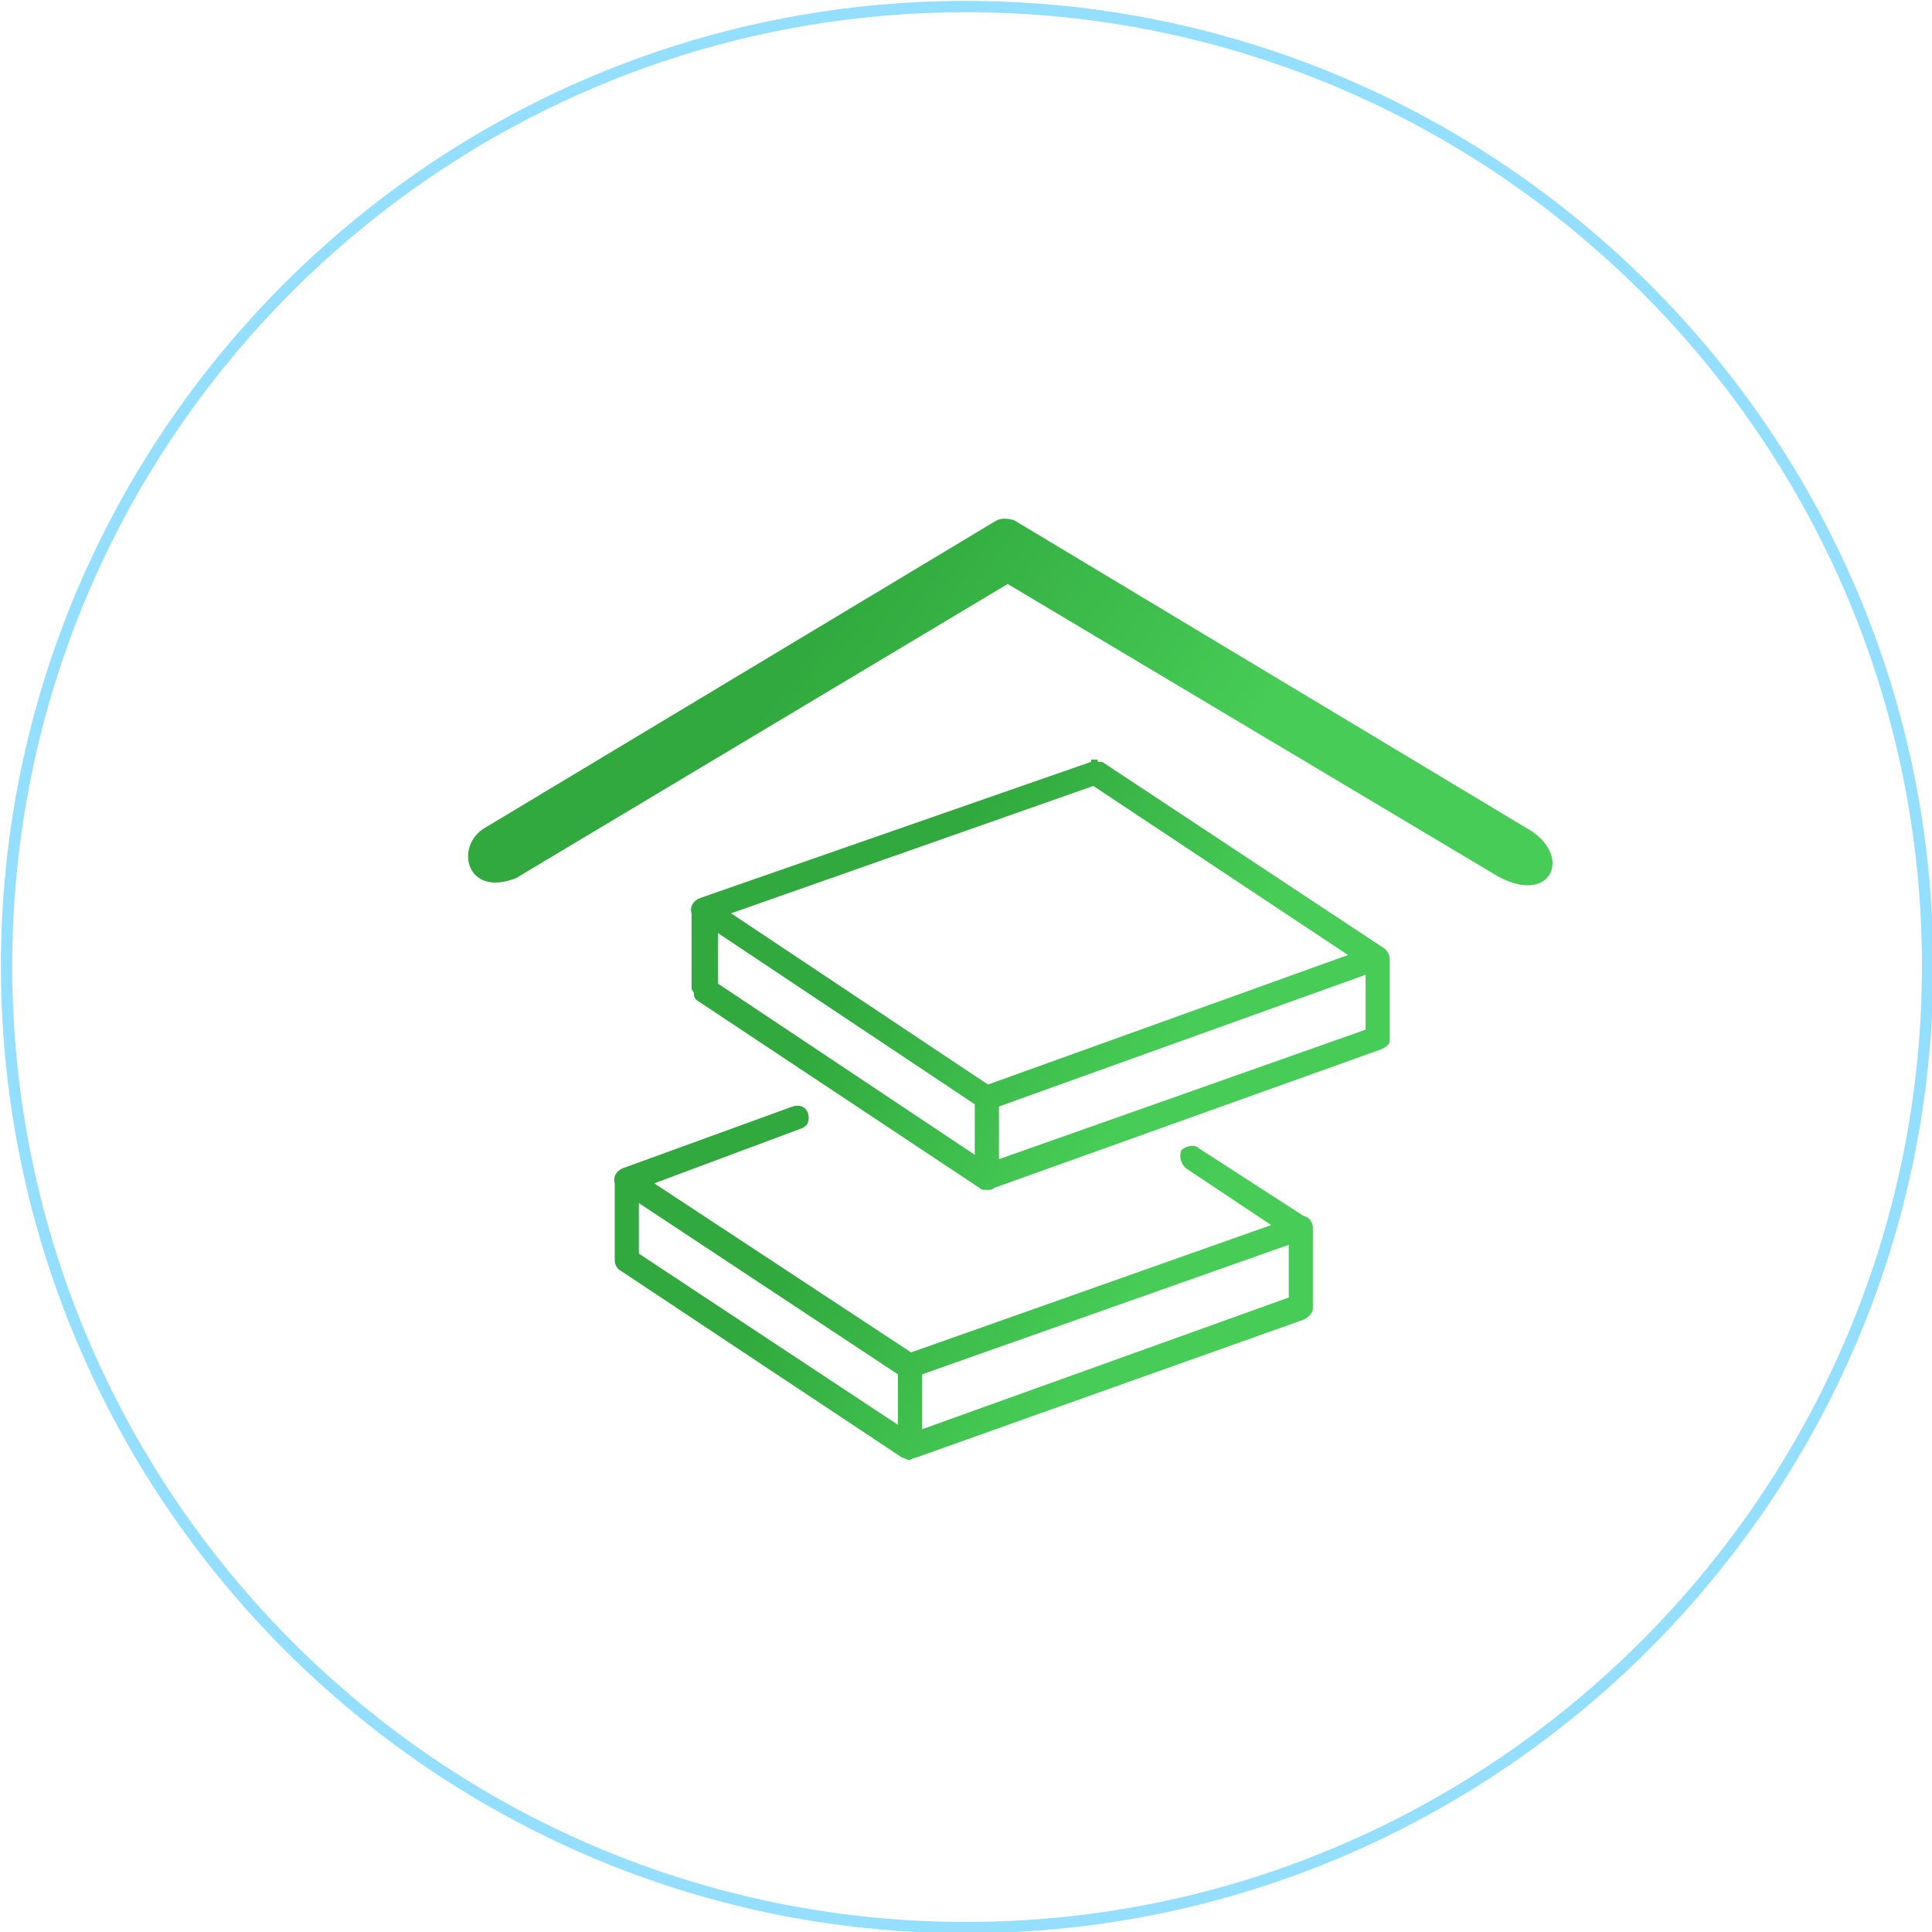 <?xml version="1.0" encoding="UTF-8"?> <!-- Creator: CorelDRAW X6 --> <svg xmlns="http://www.w3.org/2000/svg" xmlns:xlink="http://www.w3.org/1999/xlink" xml:space="preserve" width="874px" height="874px" style="shape-rendering:geometricPrecision; text-rendering:geometricPrecision; image-rendering:optimizeQuality; fill-rule:evenodd; clip-rule:evenodd" viewBox="0 0 880 880"> <defs> <style type="text/css"> <![CDATA[ .str0 {stroke:#2ABFFF;stroke-width:5.157;stroke-opacity:0.502} .fil0 {fill:none} .fil1 {fill:url(#id0)} .fil3 {fill:url(#id1)} .fil2 {fill:url(#id2)} ]]> </style> <linearGradient id="id0" gradientUnits="userSpaceOnUse" x1="493.865" y1="622.297" x2="383.61" y2="545.096"> <stop offset="0" style="stop-color:#47CC57"></stop> <stop offset="1" style="stop-color:#31A93E"></stop> </linearGradient> <linearGradient id="id1" gradientUnits="userSpaceOnUse" xlink:href="#id0" x1="538.169" y1="378.065" x2="385.016" y2="270.825"> </linearGradient> <linearGradient id="id2" gradientUnits="userSpaceOnUse" xlink:href="#id0" x1="528.958" y1="482.669" x2="418.785" y2="405.525"> </linearGradient> </defs> <g id="Слой_x0020_1">  <path class="fil0 str0" d="M440 878c-241,0 -437,-197 -437,-438 0,-241 196,-437 437,-437 241,0 438,196 438,437 0,241 -197,438 -438,438z"></path> <g id="_600671040"> <path class="fil1" d="M594 554l-48 -31c-2,-2 -6,-1 -8,1 -1,3 0,6 2,8l39 26 -164 58 -117 -77 67 -25c3,-1 4,-4 3,-7 -1,-3 -4,-4 -7,-3l-77 28c-3,1 -5,4 -4,7l0 33c0,1 0,2 0,2 0,2 1,4 3,5l128 85c1,0 2,1 3,1 1,0 2,-1 3,-1l177 -63c2,-1 4,-3 4,-5 0,0 0,-1 0,-2l0 -35c0,-2 -2,-5 -4,-5zm-303 -6l118 78 0 23 -118 -78 0 -23zm129 78l167 -59 0 24 -167 60 0 -25z"></path> <path class="fil2" d="M633 437c0,-3 -2,-5 -4,-6l-127 -84c0,0 0,0 0,0 -1,0 -1,0 -1,0 0,0 0,0 -1,0 0,-1 0,-1 0,-1 0,0 0,0 -1,0 0,0 0,0 0,0 0,0 0,0 -1,0 0,0 0,0 0,0 0,0 -1,0 -1,0 0,1 0,1 0,1l-178 62c-3,1 -5,4 -4,7l0 34c0,0 0,1 1,2 0,1 0,3 2,4l128 85c1,1 2,1 3,1 2,0 3,0 4,-1l176 -63c2,-1 4,-2 4,-4 0,-1 0,-2 0,-3l0 -34zm-135 -79l116 77 -164 59 -117 -78 165 -58zm-171 67l117 78 0 23 -117 -78 0 -23zm128 79l167 -60 0 25 -167 59 0 -24z"></path> </g> <path class="fil3" d="M695 377l-233 -140c-3,-1 -6,-1 -8,0l-233 140c-14,8 -9,32 14,23l224 -134 223 133c25,14 35,-10 13,-22z"></path> </g> </svg> 